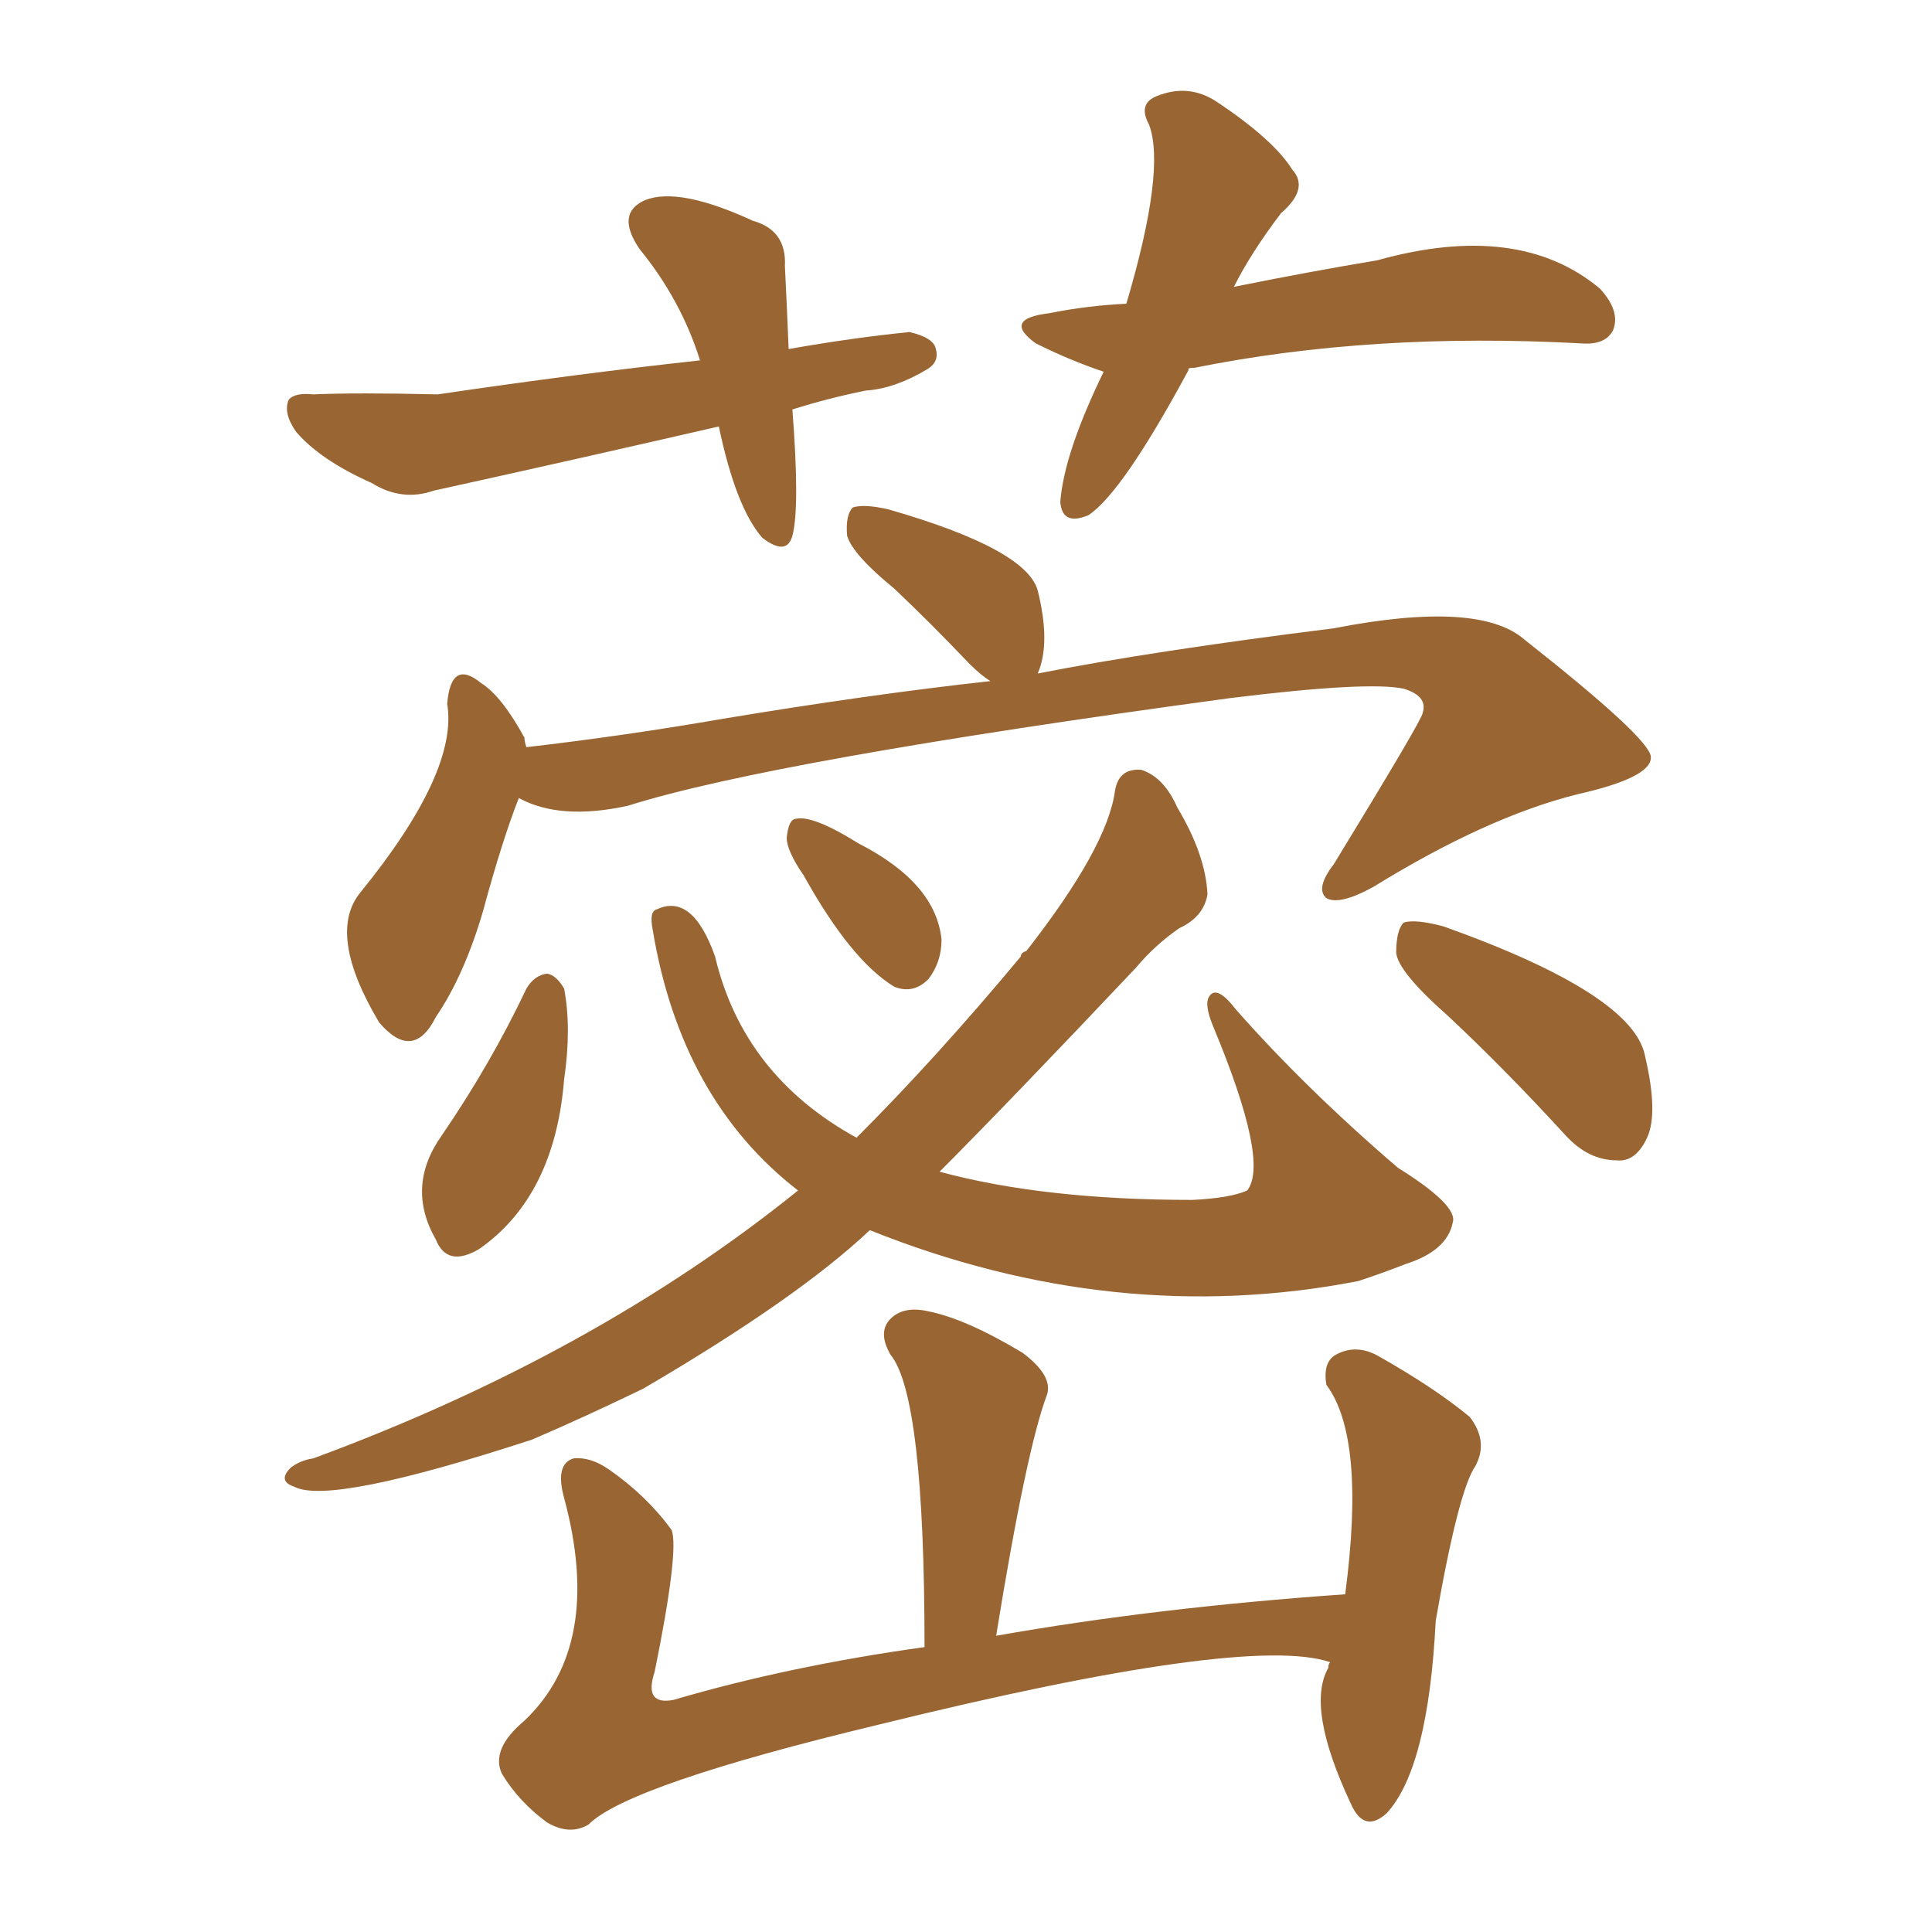 <svg xmlns="http://www.w3.org/2000/svg" xmlns:xlink="http://www.w3.org/1999/xlink" width="150" height="150"><path fill="#996633" padding="10" d="M61.52 31.79L61.52 31.79Q62.11 39.40 61.52 41.60L61.52 41.60Q61.08 43.21 59.18 41.75L59.18 41.75Q57.13 39.40 55.81 33.11L55.81 33.11Q44.38 35.74 33.69 38.09L33.69 38.09Q31.20 38.96 28.86 37.50L28.86 37.50Q24.90 35.74 23.00 33.54L23.00 33.54Q21.97 32.08 22.41 31.05L22.41 31.05Q22.85 30.47 24.32 30.62L24.32 30.62Q27.69 30.47 33.98 30.62L33.98 30.62Q44.97 29.00 54.35 27.98L54.35 27.98Q52.88 23.29 49.66 19.34L49.66 19.34Q47.75 16.55 50.10 15.53L50.10 15.53Q52.73 14.50 58.45 17.14L58.45 17.14Q61.08 17.87 60.94 20.65L60.94 20.65Q61.08 23.44 61.23 27.10L61.23 27.10Q66.21 26.22 70.61 25.78L70.61 25.78Q72.51 26.22 72.66 27.10L72.66 27.10Q72.95 28.13 71.92 28.71L71.92 28.71Q69.43 30.18 67.24 30.32L67.24 30.32Q64.31 30.91 61.52 31.79ZM92.29 28.71L92.29 28.71Q87.16 38.23 84.52 39.99L84.52 39.99Q82.47 40.87 82.32 38.96L82.32 38.96Q82.62 35.16 85.69 28.86L85.69 28.86Q83.06 27.98 80.42 26.66L80.42 26.66Q77.78 24.76 81.45 24.32L81.45 24.32Q84.38 23.73 87.45 23.58L87.45 23.58Q90.53 13.18 89.21 9.67L89.21 9.67Q88.33 8.06 89.79 7.47L89.79 7.47Q92.29 6.45 94.48 7.91L94.48 7.91Q98.88 10.84 100.34 13.18L100.34 13.18Q101.66 14.65 99.46 16.55L99.46 16.55Q97.12 19.63 95.80 22.27L95.80 22.27Q101.66 21.09 106.93 20.21L106.93 20.21Q117.92 17.14 124.22 22.41L124.22 22.41Q125.83 24.17 125.24 25.63L125.24 25.63Q124.66 26.81 122.75 26.66L122.75 26.66Q106.49 25.78 92.72 28.56L92.72 28.56Q92.14 28.56 92.29 28.71ZM40.28 61.96L40.28 61.96Q38.96 65.33 37.50 70.75L37.50 70.75Q36.04 75.73 33.84 78.96L33.84 78.96Q32.08 82.47 29.44 79.39L29.44 79.39Q25.34 72.51 27.98 69.29L27.98 69.29Q35.60 59.91 34.72 54.64L34.72 54.64Q35.01 51.12 37.35 53.03L37.35 53.03Q38.96 54.05 40.72 57.28L40.72 57.28Q40.72 57.57 40.87 58.01L40.87 58.01Q48.49 57.13 56.10 55.81L56.10 55.81Q67.53 53.91 76.90 52.88L76.90 52.88Q76.17 52.44 75.29 51.56L75.29 51.56Q72.22 48.34 69.43 45.70L69.43 45.70Q66.21 43.07 65.77 41.60L65.77 41.60Q65.63 39.99 66.21 39.40L66.21 39.40Q67.09 39.11 68.99 39.55L68.99 39.55Q79.69 42.63 80.57 45.85L80.57 45.85Q81.59 49.95 80.57 52.29L80.57 52.29Q89.50 50.54 103.56 48.78L103.56 48.78Q114.84 46.58 118.36 49.66L118.36 49.66Q128.03 57.28 128.17 58.74L128.17 58.74Q128.32 60.35 122.46 61.67L122.46 61.67Q115.43 63.43 106.64 68.85L106.64 68.85Q104.00 70.31 102.98 69.73L102.98 69.73Q102.10 68.99 103.56 67.09L103.56 67.09Q110.45 55.81 110.45 55.37L110.45 55.37Q110.89 54.05 108.98 53.47L108.98 53.47Q106.20 52.88 95.51 54.20L95.51 54.20Q59.91 59.03 48.78 62.55L48.78 62.55Q43.51 63.72 40.28 61.96ZM40.87 76.76L40.87 76.76Q41.46 75.73 42.48 75.59L42.48 75.59Q43.21 75.73 43.80 76.76L43.80 76.76Q44.38 79.83 43.80 83.79L43.80 83.79Q43.07 92.87 37.21 96.97L37.21 96.97Q34.72 98.44 33.84 96.24L33.84 96.24Q31.49 92.14 34.28 88.18L34.28 88.18Q38.09 82.62 40.87 76.76ZM62.40 67.97L62.40 67.97Q61.08 66.06 61.08 65.04L61.08 65.04Q61.23 63.57 61.82 63.57L61.82 63.57Q63.13 63.28 66.65 65.48L66.65 65.48Q72.66 68.55 73.10 72.95L73.10 72.95Q73.10 74.71 72.07 76.03L72.07 76.03Q70.90 77.20 69.43 76.61L69.43 76.61Q66.06 74.56 62.40 67.97ZM61.96 92.43L61.96 92.43Q52.88 85.40 50.68 72.22L50.68 72.22Q50.39 70.75 50.98 70.61L50.98 70.61Q53.76 69.29 55.52 74.27L55.52 74.27Q57.71 83.50 66.50 88.33L66.50 88.33Q72.66 82.18 79.25 74.27L79.25 74.27Q79.25 73.97 79.69 73.83L79.69 73.83Q85.99 65.77 86.57 61.38L86.57 61.38Q86.87 59.62 88.62 59.77L88.62 59.77Q90.38 60.35 91.41 62.70L91.41 62.70Q93.60 66.36 93.75 69.43L93.75 69.43Q93.46 71.19 91.55 72.07L91.55 72.07Q89.65 73.39 88.18 75.15L88.18 75.15Q78.22 85.69 72.95 90.97L72.95 90.97Q81.01 93.16 92.58 93.16L92.58 93.16Q95.51 93.02 96.83 92.43L96.83 92.43Q98.58 90.23 94.19 79.69L94.19 79.69Q93.46 77.93 93.90 77.34L93.90 77.34Q94.48 76.46 95.95 78.37L95.95 78.37Q101.37 84.52 108.54 90.67L108.54 90.67Q113.23 93.60 112.79 94.92L112.79 94.92Q112.35 97.12 109.13 98.14L109.13 98.14Q107.23 98.88 105.47 99.46L105.47 99.46Q86.57 103.13 67.53 95.51L67.53 95.51Q61.96 100.78 49.95 107.81L49.95 107.81Q45.41 110.01 41.31 111.77L41.31 111.77Q25.63 116.89 22.85 115.43L22.85 115.43Q21.53 114.99 22.56 113.96L22.56 113.96Q23.29 113.38 24.32 113.23L24.32 113.23Q46.14 105.18 61.96 92.43ZM112.35 78.81L112.35 78.81Q108.54 75.44 108.40 73.97L108.40 73.97Q108.40 72.22 108.98 71.63L108.98 71.63Q109.86 71.34 112.06 71.92L112.06 71.92Q126.86 77.20 127.73 82.03L127.73 82.03Q128.76 86.43 127.88 88.33L127.88 88.33Q127.00 90.23 125.54 90.09L125.54 90.09Q123.34 90.09 121.58 88.18L121.58 88.18Q116.75 82.91 112.35 78.81ZM103.27 129.05L103.27 129.05L103.27 129.05Q96.83 126.86 68.26 133.89L68.26 133.89Q48.78 138.57 45.70 141.65L45.70 141.65Q44.24 142.53 42.48 141.50L42.48 141.50Q40.28 139.89 38.96 137.70L38.96 137.70Q38.09 135.79 40.72 133.59L40.72 133.59Q46.88 127.73 43.80 116.31L43.80 116.31Q43.07 113.67 44.53 113.23L44.53 113.23Q45.85 113.09 47.31 114.11L47.31 114.11Q50.24 116.16 52.15 118.80L52.15 118.80Q52.73 120.41 50.83 129.79L50.83 129.79Q49.95 132.42 52.29 131.98L52.29 131.98Q61.23 129.35 71.78 127.88L71.78 127.88Q71.78 108.40 69.14 105.18L69.14 105.18Q68.12 103.42 69.14 102.39L69.14 102.39Q70.17 101.37 72.07 101.81L72.07 101.81Q75 102.39 79.39 105.03L79.39 105.03Q81.74 106.79 81.30 108.25L81.30 108.25Q79.69 112.50 77.34 127.00L77.34 127.00Q89.79 124.80 104.44 123.78L104.44 123.78Q106.05 111.62 102.98 107.52L102.98 107.52Q102.69 105.76 103.71 105.18L103.71 105.18Q105.32 104.30 107.08 105.32L107.08 105.32Q111.47 107.81 114.11 110.01L114.11 110.01Q115.58 111.91 114.55 113.82L114.55 113.82Q113.23 115.72 111.47 125.83L111.47 125.83Q110.89 137.26 107.67 140.77L107.67 140.77Q105.91 142.38 104.88 140.04L104.88 140.04Q101.37 132.57 103.13 129.49L103.13 129.49Q103.13 129.20 103.27 129.05Z"/></svg>